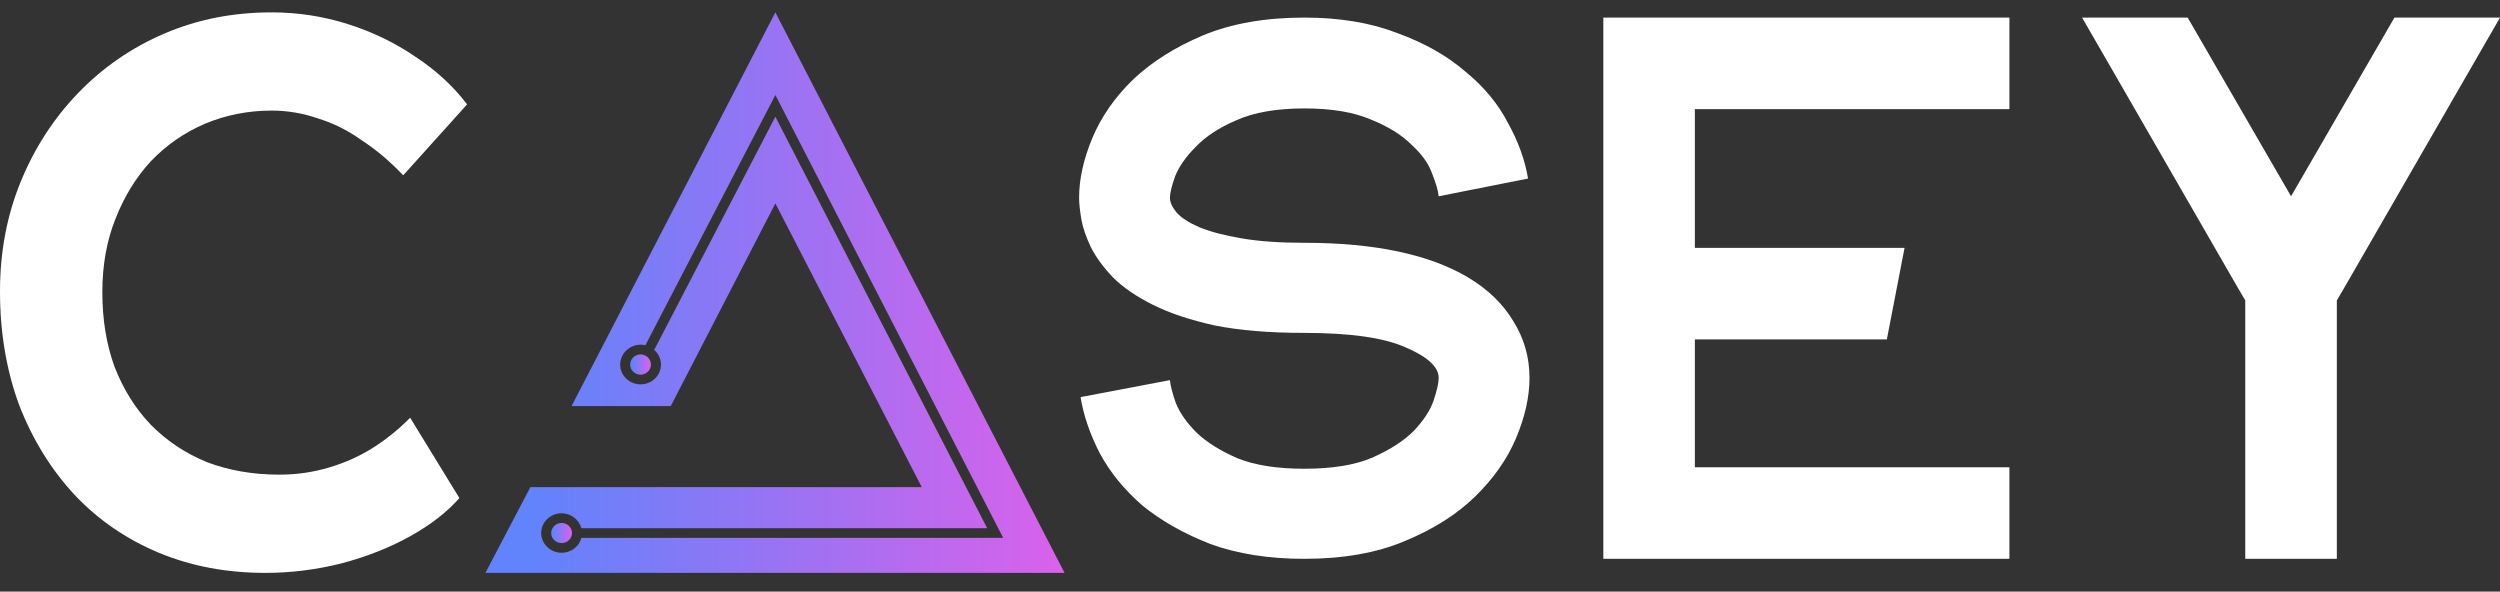 <svg width="131" height="31" viewBox="0 0 131 31" fill="none" xmlns="http://www.w3.org/2000/svg">
<rect x="0" y="0" width="131" height="31" fill="#333333" stroke="none"/>
<path d="M13.911 30.019C11.868 30.019 10 29.665 8.306 28.957C6.613 28.249 5.148 27.241 3.911 25.934C2.675 24.6 1.707 23.034 1.008 21.236C0.336 19.412 0 17.424 0 15.272C0 13.203 0.363 11.283 1.089 9.513C1.814 7.743 2.823 6.19 4.113 4.856C5.403 3.522 6.909 2.487 8.629 1.751C10.349 1.016 12.218 0.648 14.234 0.648C15.605 0.648 16.935 0.853 18.226 1.261C19.516 1.67 20.699 2.242 21.774 2.977C22.849 3.685 23.75 4.515 24.476 5.469L21.129 9.186C20.43 8.451 19.704 7.838 18.951 7.348C18.226 6.83 17.459 6.449 16.653 6.204C15.873 5.932 15.067 5.795 14.234 5.795C12.997 5.795 11.828 6.027 10.726 6.49C9.65 6.953 8.71 7.606 7.903 8.451C7.124 9.295 6.505 10.303 6.048 11.473C5.591 12.617 5.363 13.897 5.363 15.313C5.363 16.757 5.578 18.064 6.008 19.235C6.465 20.406 7.097 21.413 7.903 22.258C8.736 23.102 9.718 23.756 10.847 24.218C12.002 24.654 13.266 24.872 14.637 24.872C15.524 24.872 16.384 24.75 17.218 24.504C18.051 24.259 18.817 23.919 19.516 23.483C20.242 23.02 20.9 22.489 21.492 21.89L24.072 26.098C23.427 26.833 22.567 27.5 21.492 28.099C20.416 28.698 19.207 29.175 17.863 29.529C16.546 29.856 15.228 30.019 13.911 30.019Z" fill="white"/>
<path d="M131 0.922L122.837 15.083L122.45 15.74V29.282H117.652V15.74L117.265 15.083L109.102 0.922H114.634L120.051 10.285L125.468 0.922H131Z" fill="white"/>
<path d="M105.293 0.922V5.72H88.811V12.987H99.799L98.871 17.785H88.811V24.484H105.293V29.282H84.014V24.484V17.785V12.987V5.72V3.321V0.922H105.293Z" fill="white"/>
<path d="M76.935 14.541C77.967 15.16 78.753 15.921 79.295 16.824C79.862 17.726 80.146 18.72 80.146 19.803C80.146 20.783 79.914 21.828 79.45 22.937C78.985 24.046 78.263 25.078 77.283 26.032C76.329 26.961 75.103 27.734 73.607 28.353C72.137 28.973 70.383 29.282 68.346 29.282C66.488 29.282 64.85 29.024 63.432 28.508C62.039 27.966 60.852 27.296 59.872 26.496C58.918 25.671 58.17 24.755 57.628 23.749C57.112 22.743 56.777 21.763 56.622 20.809L61.304 19.919C61.33 20.203 61.433 20.602 61.613 21.118C61.82 21.634 62.181 22.15 62.697 22.666C63.238 23.182 63.961 23.633 64.863 24.02C65.766 24.381 66.927 24.562 68.346 24.562C69.816 24.562 71.002 24.368 71.905 23.981C72.834 23.569 73.556 23.104 74.072 22.589C74.588 22.047 74.936 21.518 75.116 21.002C75.297 20.461 75.387 20.061 75.387 19.803C75.387 19.235 74.82 18.707 73.685 18.216C72.55 17.701 70.77 17.443 68.346 17.443C66.514 17.443 64.954 17.314 63.664 17.056C62.374 16.772 61.291 16.411 60.414 15.973C59.537 15.534 58.841 15.057 58.325 14.541C57.809 13.999 57.422 13.47 57.164 12.955C56.906 12.413 56.738 11.923 56.661 11.484C56.584 11.02 56.545 10.646 56.545 10.362C56.545 9.382 56.777 8.338 57.241 7.228C57.706 6.119 58.415 5.1 59.369 4.172C60.349 3.243 61.575 2.469 63.045 1.85C64.541 1.231 66.308 0.922 68.346 0.922C70.203 0.922 71.828 1.193 73.221 1.734C74.639 2.25 75.826 2.921 76.78 3.746C77.76 4.546 78.508 5.449 79.024 6.455C79.566 7.435 79.914 8.402 80.069 9.356L75.387 10.285C75.361 10.001 75.245 9.601 75.039 9.086C74.858 8.57 74.497 8.067 73.956 7.577C73.44 7.061 72.73 6.622 71.828 6.261C70.925 5.874 69.764 5.681 68.346 5.681C66.901 5.681 65.715 5.887 64.786 6.3C63.883 6.687 63.174 7.151 62.658 7.693C62.142 8.209 61.781 8.724 61.575 9.24C61.394 9.756 61.304 10.13 61.304 10.362C61.304 10.595 61.42 10.852 61.652 11.136C61.91 11.42 62.31 11.678 62.852 11.91C63.419 12.142 64.154 12.336 65.057 12.49C65.96 12.645 67.056 12.723 68.346 12.723C72.034 12.723 74.897 13.329 76.935 14.541Z" fill="white"/>
<g clip-path="url(#clip0_786_3506)">
<path fill-rule="evenodd" clip-rule="evenodd" d="M29.973 27.93C29.973 28.224 29.732 28.457 29.428 28.457C29.124 28.457 28.883 28.224 28.883 27.93C28.883 27.636 29.134 27.402 29.428 27.402C29.721 27.402 29.973 27.636 29.973 27.93Z" fill="url(#paint0_linear_786_3506)"/>
<path fill-rule="evenodd" clip-rule="evenodd" d="M34.109 19.108C34.109 19.392 33.858 19.635 33.565 19.635C33.271 19.635 33.02 19.402 33.02 19.108C33.02 18.814 33.261 18.57 33.565 18.57C33.868 18.57 34.109 18.814 34.109 19.108Z" fill="url(#paint1_linear_786_3506)"/>
<path fill-rule="evenodd" clip-rule="evenodd" d="M40.629 0.648L29.95 21.277H35.148L40.629 10.658L48.301 25.526H27.792L25.434 30.019H55.783L40.629 0.648ZM29.426 28.964C28.84 28.964 28.358 28.498 28.358 27.93C28.358 27.362 28.84 26.895 29.426 26.895C29.919 26.895 30.338 27.23 30.464 27.676H51.727L40.629 6.115L34.279 18.336C34.499 18.518 34.635 18.802 34.635 19.107C34.635 19.674 34.153 20.141 33.566 20.141C32.979 20.141 32.497 19.674 32.497 19.107C32.497 18.538 32.979 18.062 33.566 18.062C33.65 18.062 33.744 18.072 33.818 18.092L40.629 4.979L52.566 28.183H30.464C30.349 28.64 29.929 28.964 29.426 28.964Z" fill="url(#paint2_linear_786_3506)"/>
</g>
<defs>
<linearGradient id="paint0_linear_786_3506" x1="28.971" y1="27.96" x2="30.215" y2="27.96" gradientUnits="userSpaceOnUse">
<stop stop-color="#6183FB"/>
<stop offset="1" stop-color="#F759E7"/>
</linearGradient>
<linearGradient id="paint1_linear_786_3506" x1="33.107" y1="19.134" x2="34.352" y2="19.134" gradientUnits="userSpaceOnUse">
<stop stop-color="#6183FB"/>
<stop offset="1" stop-color="#F759E7"/>
</linearGradient>
<linearGradient id="paint2_linear_786_3506" x1="27.879" y1="16.186" x2="62.526" y2="16.186" gradientUnits="userSpaceOnUse">
<stop stop-color="#6183FB"/>
<stop offset="1" stop-color="#F759E7"/>
</linearGradient>
<clipPath id="clip0_786_3506">
<rect width="30.35" height="29.371" fill="white" transform="translate(25.434 0.648)"/>
</clipPath>
</defs>
</svg>
